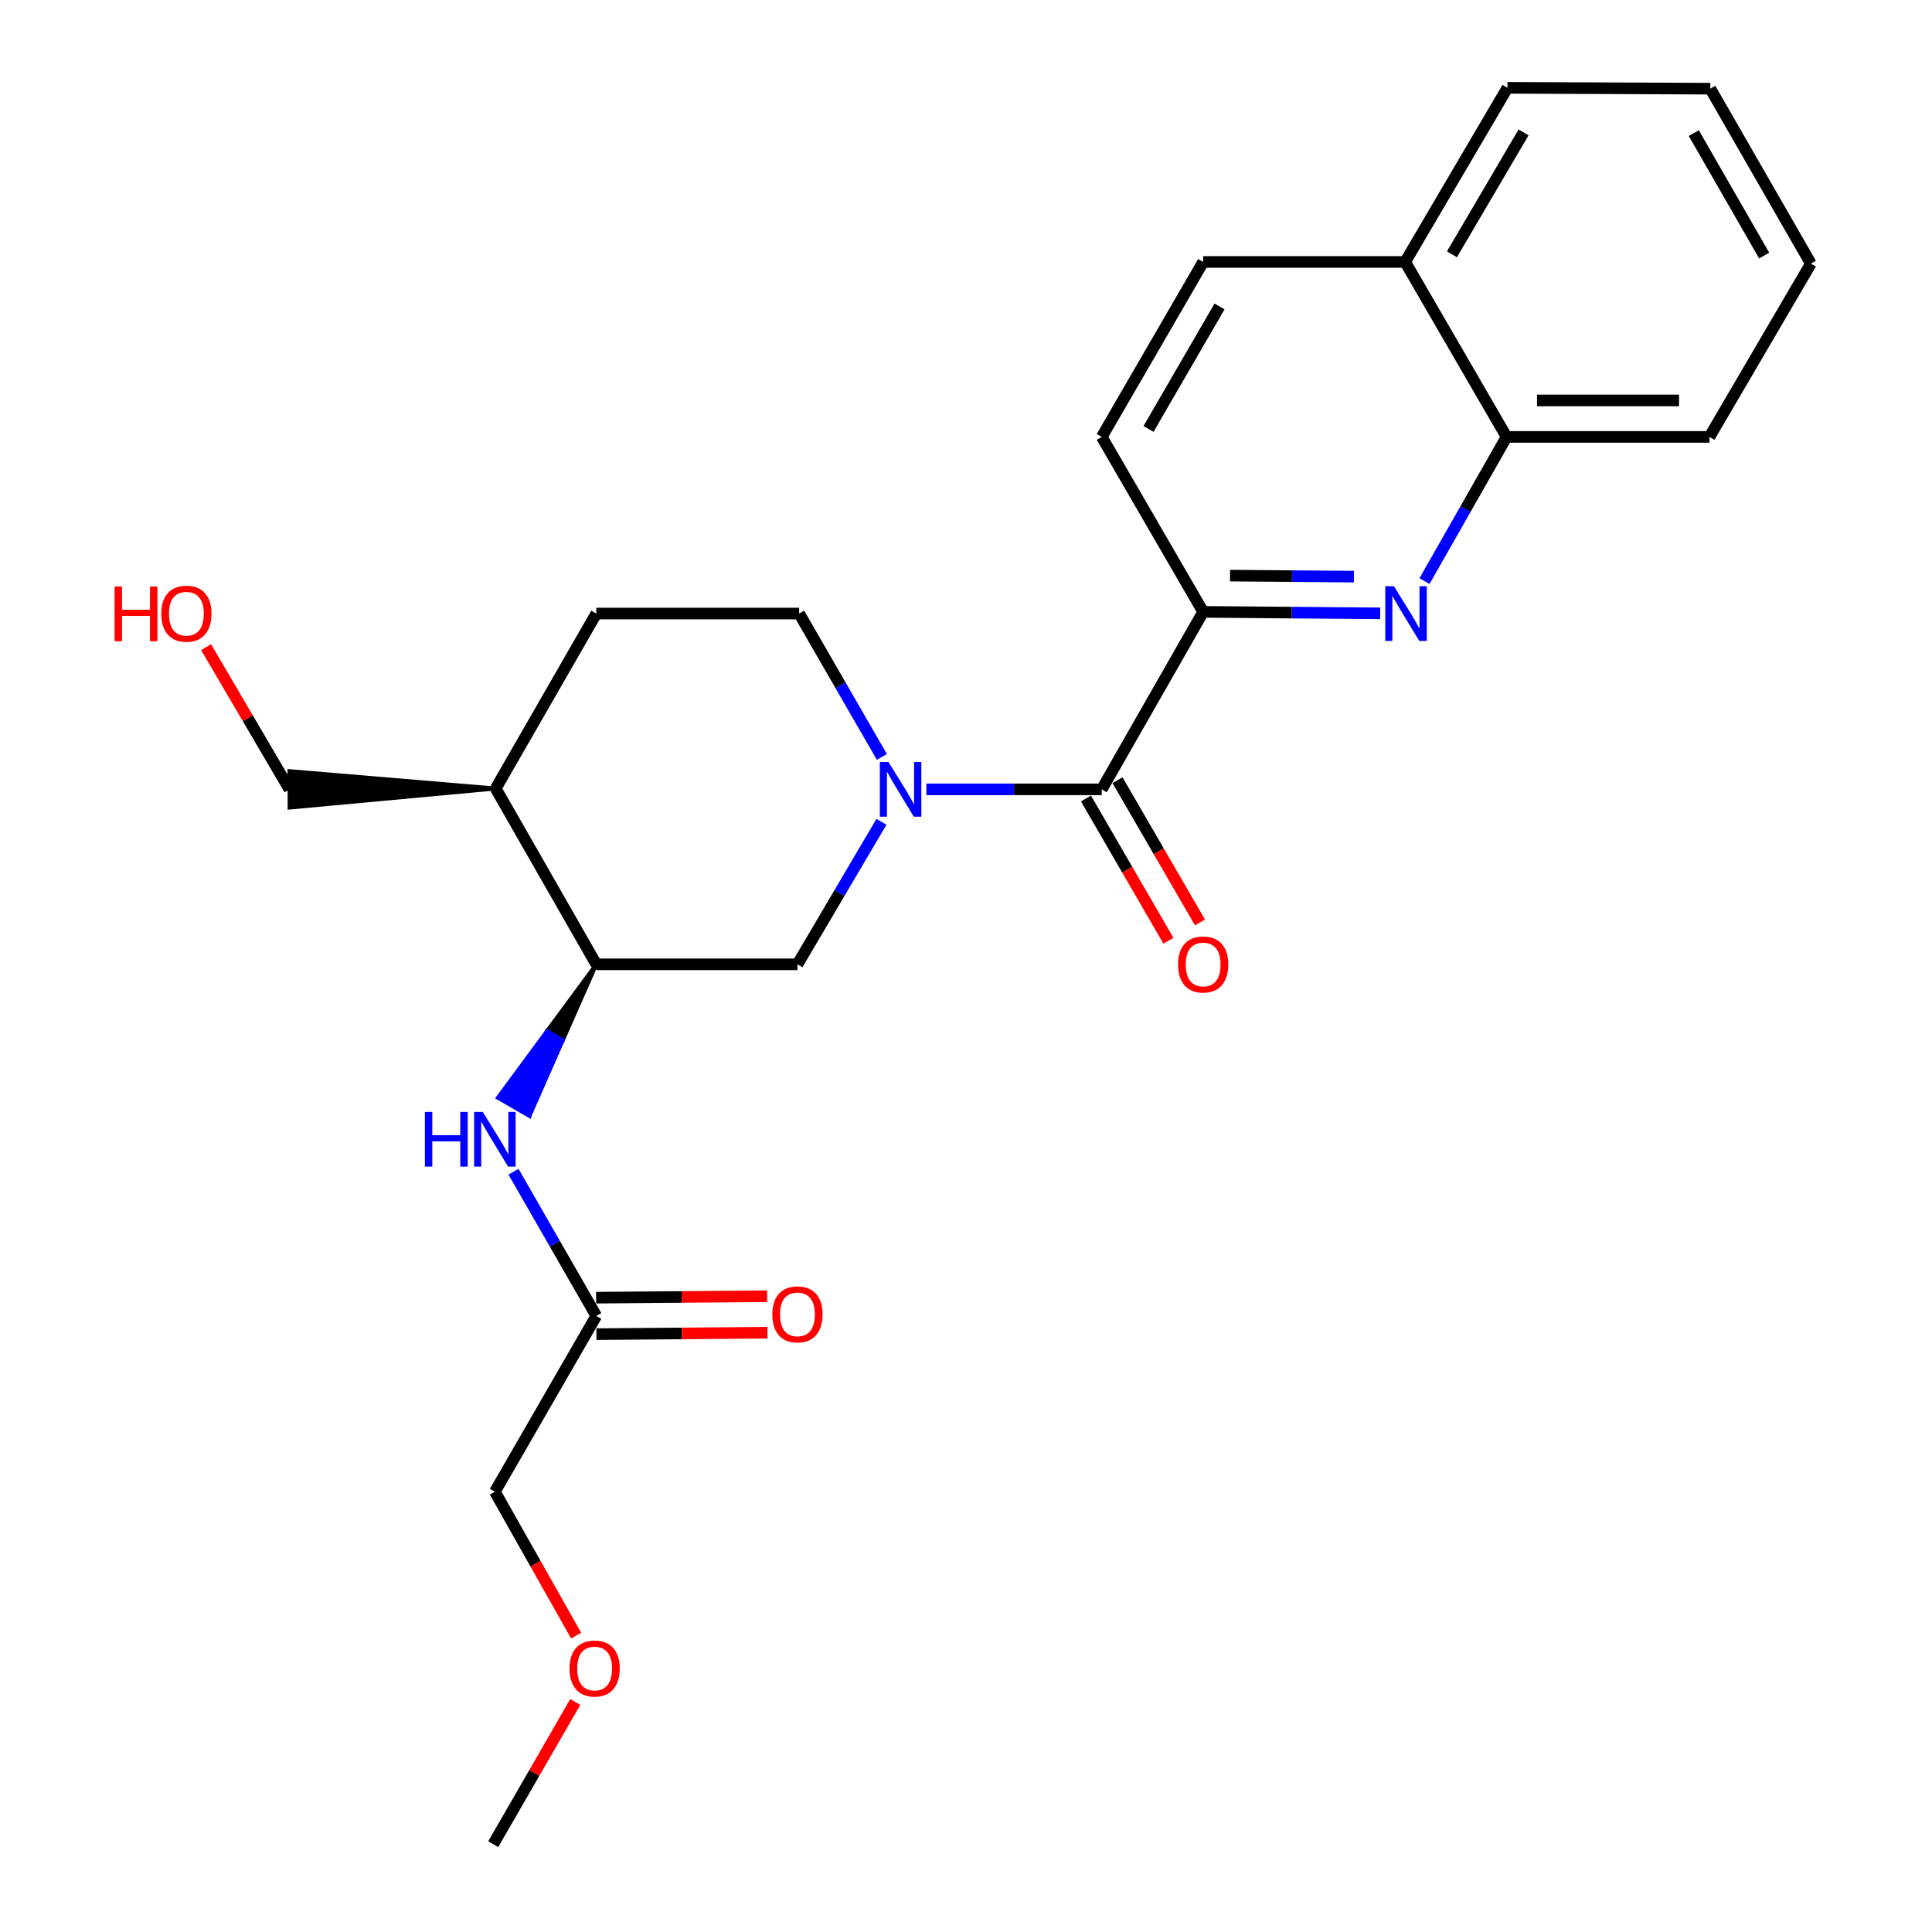<?xml version='1.0' encoding='iso-8859-1'?>
<svg version='1.1' baseProfile='full'
              xmlns='http://www.w3.org/2000/svg'
                      xmlns:rdkit='http://www.rdkit.org/xml'
                      xmlns:xlink='http://www.w3.org/1999/xlink'
                  xml:space='preserve'
width='1000px' height='1000px' viewBox='0 0 1000 1000'>
<!-- END OF HEADER -->
<rect style='opacity:1.0;fill:#FFFFFF;stroke:none' width='1000' height='1000' x='0' y='0'> </rect>
<path class='bond-0' d='M 479.485,408.571 L 524.873,408.571' style='fill:none;fill-rule:evenodd;stroke:#0000FF;stroke-width:6px;stroke-linecap:butt;stroke-linejoin:miter;stroke-opacity:1' />
<path class='bond-0' d='M 524.873,408.571 L 570.261,408.571' style='fill:none;fill-rule:evenodd;stroke:#000000;stroke-width:6px;stroke-linecap:butt;stroke-linejoin:miter;stroke-opacity:1' />
<path class='bond-4' d='M 456.246,425.359 L 434.504,462.244' style='fill:none;fill-rule:evenodd;stroke:#0000FF;stroke-width:6px;stroke-linecap:butt;stroke-linejoin:miter;stroke-opacity:1' />
<path class='bond-4' d='M 434.504,462.244 L 412.761,499.13' style='fill:none;fill-rule:evenodd;stroke:#000000;stroke-width:6px;stroke-linecap:butt;stroke-linejoin:miter;stroke-opacity:1' />
<path class='bond-9' d='M 456.458,391.784 L 435.05,354.678' style='fill:none;fill-rule:evenodd;stroke:#0000FF;stroke-width:6px;stroke-linecap:butt;stroke-linejoin:miter;stroke-opacity:1' />
<path class='bond-9' d='M 435.05,354.678 L 413.642,317.571' style='fill:none;fill-rule:evenodd;stroke:#000000;stroke-width:6px;stroke-linecap:butt;stroke-linejoin:miter;stroke-opacity:1' />
<path class='bond-2' d='M 570.261,408.571 L 622.761,316.701' style='fill:none;fill-rule:evenodd;stroke:#000000;stroke-width:6px;stroke-linecap:butt;stroke-linejoin:miter;stroke-opacity:1' />
<path class='bond-10' d='M 562.096,413.305 L 583.436,450.116' style='fill:none;fill-rule:evenodd;stroke:#000000;stroke-width:6px;stroke-linecap:butt;stroke-linejoin:miter;stroke-opacity:1' />
<path class='bond-10' d='M 583.436,450.116 L 604.777,486.927' style='fill:none;fill-rule:evenodd;stroke:#FF0000;stroke-width:6px;stroke-linecap:butt;stroke-linejoin:miter;stroke-opacity:1' />
<path class='bond-10' d='M 578.427,403.837 L 599.768,440.648' style='fill:none;fill-rule:evenodd;stroke:#000000;stroke-width:6px;stroke-linecap:butt;stroke-linejoin:miter;stroke-opacity:1' />
<path class='bond-10' d='M 599.768,440.648 L 621.108,477.459' style='fill:none;fill-rule:evenodd;stroke:#FF0000;stroke-width:6px;stroke-linecap:butt;stroke-linejoin:miter;stroke-opacity:1' />
<path class='bond-1' d='M 714.386,317.461 L 668.574,317.081' style='fill:none;fill-rule:evenodd;stroke:#0000FF;stroke-width:6px;stroke-linecap:butt;stroke-linejoin:miter;stroke-opacity:1' />
<path class='bond-1' d='M 668.574,317.081 L 622.761,316.701' style='fill:none;fill-rule:evenodd;stroke:#000000;stroke-width:6px;stroke-linecap:butt;stroke-linejoin:miter;stroke-opacity:1' />
<path class='bond-1' d='M 700.799,298.47 L 668.73,298.204' style='fill:none;fill-rule:evenodd;stroke:#0000FF;stroke-width:6px;stroke-linecap:butt;stroke-linejoin:miter;stroke-opacity:1' />
<path class='bond-1' d='M 668.73,298.204 L 636.662,297.938' style='fill:none;fill-rule:evenodd;stroke:#000000;stroke-width:6px;stroke-linecap:butt;stroke-linejoin:miter;stroke-opacity:1' />
<path class='bond-6' d='M 737.311,300.781 L 758.561,263.462' style='fill:none;fill-rule:evenodd;stroke:#0000FF;stroke-width:6px;stroke-linecap:butt;stroke-linejoin:miter;stroke-opacity:1' />
<path class='bond-6' d='M 758.561,263.462 L 779.81,226.142' style='fill:none;fill-rule:evenodd;stroke:#000000;stroke-width:6px;stroke-linecap:butt;stroke-linejoin:miter;stroke-opacity:1' />
<path class='bond-11' d='M 622.761,316.701 L 570.261,226.142' style='fill:none;fill-rule:evenodd;stroke:#000000;stroke-width:6px;stroke-linecap:butt;stroke-linejoin:miter;stroke-opacity:1' />
<path class='bond-3' d='M 308.642,499.13 L 412.761,499.13' style='fill:none;fill-rule:evenodd;stroke:#000000;stroke-width:6px;stroke-linecap:butt;stroke-linejoin:miter;stroke-opacity:1' />
<path class='bond-5' d='M 308.642,499.13 L 283.173,533.654 L 291.338,538.387 Z' style='fill:#000000;fill-rule:evenodd;fill-opacity:1;stroke:#000000;stroke-width:2px;stroke-linecap:butt;stroke-linejoin:miter;stroke-opacity:1;' />
<path class='bond-5' d='M 283.173,533.654 L 274.034,577.645 L 257.703,568.178 Z' style='fill:#0000FF;fill-rule:evenodd;fill-opacity:1;stroke:#0000FF;stroke-width:2px;stroke-linecap:butt;stroke-linejoin:miter;stroke-opacity:1;' />
<path class='bond-5' d='M 283.173,533.654 L 291.338,538.387 L 274.034,577.645 Z' style='fill:#0000FF;fill-rule:evenodd;fill-opacity:1;stroke:#0000FF;stroke-width:2px;stroke-linecap:butt;stroke-linejoin:miter;stroke-opacity:1;' />
<path class='bond-25' d='M 308.642,499.13 L 256.583,408.13' style='fill:none;fill-rule:evenodd;stroke:#000000;stroke-width:6px;stroke-linecap:butt;stroke-linejoin:miter;stroke-opacity:1' />
<path class='bond-7' d='M 265.787,606.484 L 287.215,643.801' style='fill:none;fill-rule:evenodd;stroke:#0000FF;stroke-width:6px;stroke-linecap:butt;stroke-linejoin:miter;stroke-opacity:1' />
<path class='bond-7' d='M 287.215,643.801 L 308.642,681.118' style='fill:none;fill-rule:evenodd;stroke:#000000;stroke-width:6px;stroke-linecap:butt;stroke-linejoin:miter;stroke-opacity:1' />
<path class='bond-20' d='M 779.81,226.142 L 884.81,226.142' style='fill:none;fill-rule:evenodd;stroke:#000000;stroke-width:6px;stroke-linecap:butt;stroke-linejoin:miter;stroke-opacity:1' />
<path class='bond-20' d='M 795.56,207.265 L 869.06,207.265' style='fill:none;fill-rule:evenodd;stroke:#000000;stroke-width:6px;stroke-linecap:butt;stroke-linejoin:miter;stroke-opacity:1' />
<path class='bond-26' d='M 779.81,226.142 L 727.31,135.583' style='fill:none;fill-rule:evenodd;stroke:#000000;stroke-width:6px;stroke-linecap:butt;stroke-linejoin:miter;stroke-opacity:1' />
<path class='bond-13' d='M 308.722,690.556 L 352.98,690.181' style='fill:none;fill-rule:evenodd;stroke:#000000;stroke-width:6px;stroke-linecap:butt;stroke-linejoin:miter;stroke-opacity:1' />
<path class='bond-13' d='M 352.98,690.181 L 397.238,689.807' style='fill:none;fill-rule:evenodd;stroke:#FF0000;stroke-width:6px;stroke-linecap:butt;stroke-linejoin:miter;stroke-opacity:1' />
<path class='bond-13' d='M 308.562,671.679 L 352.82,671.305' style='fill:none;fill-rule:evenodd;stroke:#000000;stroke-width:6px;stroke-linecap:butt;stroke-linejoin:miter;stroke-opacity:1' />
<path class='bond-13' d='M 352.82,671.305 L 397.078,670.93' style='fill:none;fill-rule:evenodd;stroke:#FF0000;stroke-width:6px;stroke-linecap:butt;stroke-linejoin:miter;stroke-opacity:1' />
<path class='bond-17' d='M 308.642,681.118 L 256.142,772.117' style='fill:none;fill-rule:evenodd;stroke:#000000;stroke-width:6px;stroke-linecap:butt;stroke-linejoin:miter;stroke-opacity:1' />
<path class='bond-8' d='M 256.583,408.13 L 308.642,317.571' style='fill:none;fill-rule:evenodd;stroke:#000000;stroke-width:6px;stroke-linecap:butt;stroke-linejoin:miter;stroke-opacity:1' />
<path class='bond-16' d='M 256.583,408.13 L 149.813,399.132 L 149.891,418.009 Z' style='fill:#000000;fill-rule:evenodd;fill-opacity:1;stroke:#000000;stroke-width:2px;stroke-linecap:butt;stroke-linejoin:miter;stroke-opacity:1;' />
<path class='bond-12' d='M 413.642,317.571 L 308.642,317.571' style='fill:none;fill-rule:evenodd;stroke:#000000;stroke-width:6px;stroke-linecap:butt;stroke-linejoin:miter;stroke-opacity:1' />
<path class='bond-15' d='M 570.261,226.142 L 622.761,135.583' style='fill:none;fill-rule:evenodd;stroke:#000000;stroke-width:6px;stroke-linecap:butt;stroke-linejoin:miter;stroke-opacity:1' />
<path class='bond-15' d='M 594.468,222.026 L 631.218,158.635' style='fill:none;fill-rule:evenodd;stroke:#000000;stroke-width:6px;stroke-linecap:butt;stroke-linejoin:miter;stroke-opacity:1' />
<path class='bond-14' d='M 727.31,135.583 L 622.761,135.583' style='fill:none;fill-rule:evenodd;stroke:#000000;stroke-width:6px;stroke-linecap:butt;stroke-linejoin:miter;stroke-opacity:1' />
<path class='bond-21' d='M 727.31,135.583 L 780.251,45.455' style='fill:none;fill-rule:evenodd;stroke:#000000;stroke-width:6px;stroke-linecap:butt;stroke-linejoin:miter;stroke-opacity:1' />
<path class='bond-21' d='M 751.528,131.625 L 788.587,68.535' style='fill:none;fill-rule:evenodd;stroke:#000000;stroke-width:6px;stroke-linecap:butt;stroke-linejoin:miter;stroke-opacity:1' />
<path class='bond-18' d='M 149.852,408.571 L 128.265,371.77' style='fill:none;fill-rule:evenodd;stroke:#000000;stroke-width:6px;stroke-linecap:butt;stroke-linejoin:miter;stroke-opacity:1' />
<path class='bond-18' d='M 128.265,371.77 L 106.677,334.969' style='fill:none;fill-rule:evenodd;stroke:#FF0000;stroke-width:6px;stroke-linecap:butt;stroke-linejoin:miter;stroke-opacity:1' />
<path class='bond-19' d='M 256.142,772.117 L 277.177,809.359' style='fill:none;fill-rule:evenodd;stroke:#000000;stroke-width:6px;stroke-linecap:butt;stroke-linejoin:miter;stroke-opacity:1' />
<path class='bond-19' d='M 277.177,809.359 L 298.212,846.601' style='fill:none;fill-rule:evenodd;stroke:#FF0000;stroke-width:6px;stroke-linecap:butt;stroke-linejoin:miter;stroke-opacity:1' />
<path class='bond-22' d='M 297.754,880.932 L 276.523,917.739' style='fill:none;fill-rule:evenodd;stroke:#FF0000;stroke-width:6px;stroke-linecap:butt;stroke-linejoin:miter;stroke-opacity:1' />
<path class='bond-22' d='M 276.523,917.739 L 255.293,954.545' style='fill:none;fill-rule:evenodd;stroke:#000000;stroke-width:6px;stroke-linecap:butt;stroke-linejoin:miter;stroke-opacity:1' />
<path class='bond-23' d='M 884.81,226.142 L 937.31,136.454' style='fill:none;fill-rule:evenodd;stroke:#000000;stroke-width:6px;stroke-linecap:butt;stroke-linejoin:miter;stroke-opacity:1' />
<path class='bond-24' d='M 780.251,45.455 L 885.251,45.895' style='fill:none;fill-rule:evenodd;stroke:#000000;stroke-width:6px;stroke-linecap:butt;stroke-linejoin:miter;stroke-opacity:1' />
<path class='bond-27' d='M 937.31,136.454 L 885.251,45.895' style='fill:none;fill-rule:evenodd;stroke:#000000;stroke-width:6px;stroke-linecap:butt;stroke-linejoin:miter;stroke-opacity:1' />
<path class='bond-27' d='M 913.136,132.278 L 876.694,68.887' style='fill:none;fill-rule:evenodd;stroke:#000000;stroke-width:6px;stroke-linecap:butt;stroke-linejoin:miter;stroke-opacity:1' />
<path  class='atom-0' d='M 459.882 394.411
L 469.162 409.411
Q 470.082 410.891, 471.562 413.571
Q 473.042 416.251, 473.122 416.411
L 473.122 394.411
L 476.882 394.411
L 476.882 422.731
L 473.002 422.731
L 463.042 406.331
Q 461.882 404.411, 460.642 402.211
Q 459.442 400.011, 459.082 399.331
L 459.082 422.731
L 455.402 422.731
L 455.402 394.411
L 459.882 394.411
' fill='#0000FF'/>
<path  class='atom-2' d='M 721.491 303.411
L 730.771 318.411
Q 731.691 319.891, 733.171 322.571
Q 734.651 325.251, 734.731 325.411
L 734.731 303.411
L 738.491 303.411
L 738.491 331.731
L 734.611 331.731
L 724.651 315.331
Q 723.491 313.411, 722.251 311.211
Q 721.051 309.011, 720.691 308.331
L 720.691 331.731
L 717.011 331.731
L 717.011 303.411
L 721.491 303.411
' fill='#0000FF'/>
<path  class='atom-6' d='M 219.922 575.528
L 223.762 575.528
L 223.762 587.568
L 238.242 587.568
L 238.242 575.528
L 242.082 575.528
L 242.082 603.848
L 238.242 603.848
L 238.242 590.768
L 223.762 590.768
L 223.762 603.848
L 219.922 603.848
L 219.922 575.528
' fill='#0000FF'/>
<path  class='atom-6' d='M 249.882 575.528
L 259.162 590.528
Q 260.082 592.008, 261.562 594.688
Q 263.042 597.368, 263.122 597.528
L 263.122 575.528
L 266.882 575.528
L 266.882 603.848
L 263.002 603.848
L 253.042 587.448
Q 251.882 585.528, 250.642 583.328
Q 249.442 581.128, 249.082 580.448
L 249.082 603.848
L 245.402 603.848
L 245.402 575.528
L 249.882 575.528
' fill='#0000FF'/>
<path  class='atom-11' d='M 609.761 499.21
Q 609.761 492.41, 613.121 488.61
Q 616.481 484.81, 622.761 484.81
Q 629.041 484.81, 632.401 488.61
Q 635.761 492.41, 635.761 499.21
Q 635.761 506.09, 632.361 510.01
Q 628.961 513.89, 622.761 513.89
Q 616.521 513.89, 613.121 510.01
Q 609.761 506.13, 609.761 499.21
M 622.761 510.69
Q 627.081 510.69, 629.401 507.81
Q 631.761 504.89, 631.761 499.21
Q 631.761 493.65, 629.401 490.85
Q 627.081 488.01, 622.761 488.01
Q 618.441 488.01, 616.081 490.81
Q 613.761 493.61, 613.761 499.21
Q 613.761 504.93, 616.081 507.81
Q 618.441 510.69, 622.761 510.69
' fill='#FF0000'/>
<path  class='atom-14' d='M 399.761 680.317
Q 399.761 673.517, 403.121 669.717
Q 406.481 665.917, 412.761 665.917
Q 419.041 665.917, 422.401 669.717
Q 425.761 673.517, 425.761 680.317
Q 425.761 687.197, 422.361 691.117
Q 418.961 694.997, 412.761 694.997
Q 406.521 694.997, 403.121 691.117
Q 399.761 687.237, 399.761 680.317
M 412.761 691.797
Q 417.081 691.797, 419.401 688.917
Q 421.761 685.997, 421.761 680.317
Q 421.761 674.757, 419.401 671.957
Q 417.081 669.117, 412.761 669.117
Q 408.441 669.117, 406.081 671.917
Q 403.761 674.717, 403.761 680.317
Q 403.761 686.037, 406.081 688.917
Q 408.441 691.797, 412.761 691.797
' fill='#FF0000'/>
<path  class='atom-19' d='M 59.312 303.571
L 63.151 303.571
L 63.151 315.611
L 77.632 315.611
L 77.632 303.571
L 81.472 303.571
L 81.472 331.891
L 77.632 331.891
L 77.632 318.811
L 63.151 318.811
L 63.151 331.891
L 59.312 331.891
L 59.312 303.571
' fill='#FF0000'/>
<path  class='atom-19' d='M 83.472 317.651
Q 83.472 310.851, 86.832 307.051
Q 90.192 303.251, 96.472 303.251
Q 102.751 303.251, 106.111 307.051
Q 109.471 310.851, 109.471 317.651
Q 109.471 324.531, 106.071 328.451
Q 102.671 332.331, 96.472 332.331
Q 90.231 332.331, 86.832 328.451
Q 83.472 324.571, 83.472 317.651
M 96.472 329.131
Q 100.791 329.131, 103.111 326.251
Q 105.471 323.331, 105.471 317.651
Q 105.471 312.091, 103.111 309.291
Q 100.791 306.451, 96.472 306.451
Q 92.151 306.451, 89.791 309.251
Q 87.472 312.051, 87.472 317.651
Q 87.472 323.371, 89.791 326.251
Q 92.151 329.131, 96.472 329.131
' fill='#FF0000'/>
<path  class='atom-20' d='M 294.782 863.626
Q 294.782 856.826, 298.142 853.026
Q 301.502 849.226, 307.782 849.226
Q 314.062 849.226, 317.422 853.026
Q 320.782 856.826, 320.782 863.626
Q 320.782 870.506, 317.382 874.426
Q 313.982 878.306, 307.782 878.306
Q 301.542 878.306, 298.142 874.426
Q 294.782 870.546, 294.782 863.626
M 307.782 875.106
Q 312.102 875.106, 314.422 872.226
Q 316.782 869.306, 316.782 863.626
Q 316.782 858.066, 314.422 855.266
Q 312.102 852.426, 307.782 852.426
Q 303.462 852.426, 301.102 855.226
Q 298.782 858.026, 298.782 863.626
Q 298.782 869.346, 301.102 872.226
Q 303.462 875.106, 307.782 875.106
' fill='#FF0000'/>
</svg>
